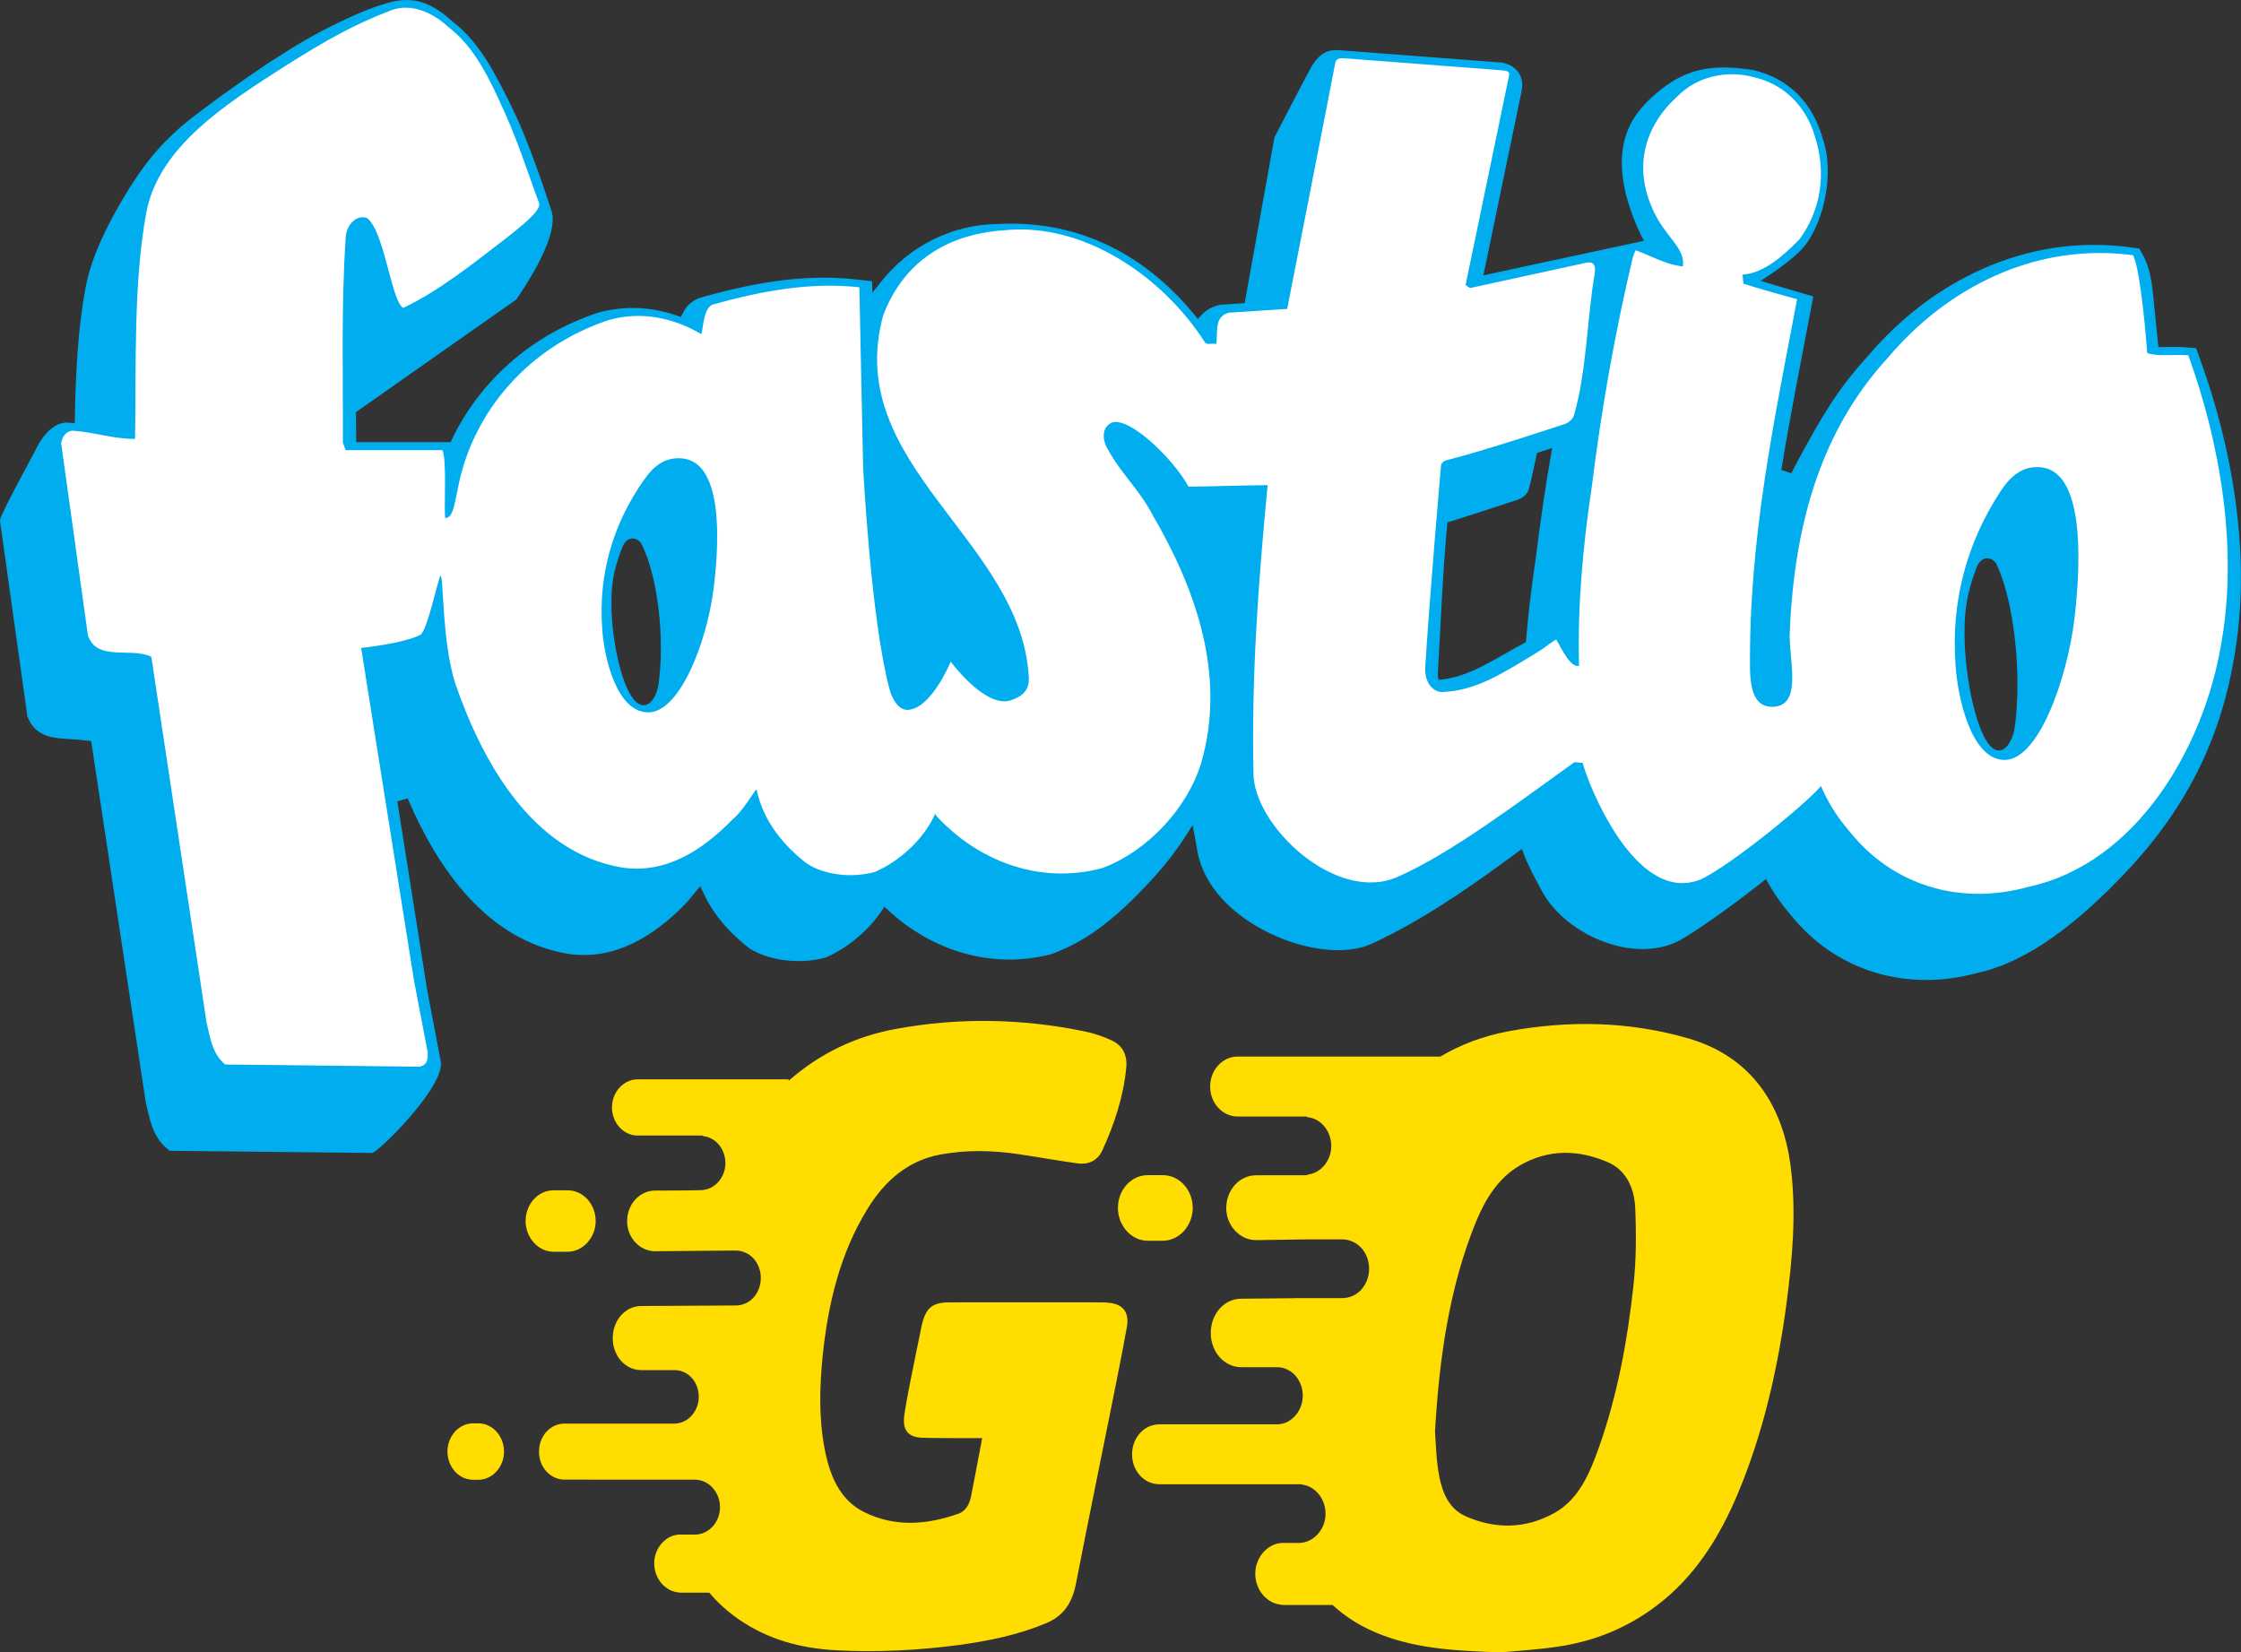 <?xml version="1.0" encoding="utf-8"?>
<!-- Generator: Adobe Illustrator 24.3.0, SVG Export Plug-In . SVG Version: 6.00 Build 0)  -->
<svg version="1.1" id="Layer_1" xmlns="http://www.w3.org/2000/svg" xmlns:xlink="http://www.w3.org/1999/xlink" x="0px" y="0px"
	 viewBox="0 0 359.09 264.77" style="enable-background:new 0 0 359.09 264.77;" xml:space="preserve">
<rect x="0" y="0" width="359.09" height="264.77" fill="#333333" stroke="none"/>
<style type="text/css">
	.st0{fill:#FFDD00;}
	.st1{fill:#00AEEF;}
	.st2{fill:#FFFFFF;}
	.st3{fill:none;stroke:#0AA1C6;stroke-width:6.212;stroke-miterlimit:3.864;}
</style>
<g>
	<g>
		<g>
			<g>
				<g>
					<path class="st0" d="M180.56,212.68c-0.77,4.27-1.63,8.52-2.48,12.77c-1.89,9.44-3.84,18.86-5.67,28.32
						c-0.6,3.09-2,5.17-4.74,6.32c-4.51,1.89-9.21,2.85-13.98,3.5c-6.56,0.87-13.13,1.21-19.74,0.85
						c-5.56-0.3-10.89-1.68-15.66-5.01c-1.78-1.25-3.32-2.65-4.64-4.22h-4.64c-2.38-0.11-4.18-2.2-4.18-4.72
						c0-1.33,0.56-2.6,1.47-3.46c0.63-0.61,1.43-1.01,2.3-1.11c0.08-0.01,0.15-0.02,0.23-0.02h1.41h1.14c0.1,0,0.19,0,0.3-0.01
						c2.05-0.18,3.69-2.08,3.69-4.38c0-2.19-1.51-4.06-3.44-4.35c-0.18-0.04-0.37-0.06-0.55-0.06H90.47c-2.29,0-4.1-1.99-4.1-4.48
						c0-2.51,1.81-4.5,4.1-4.5h17.67c0.18,0,0.38-0.03,0.55-0.06c1.88-0.33,3.28-2.17,3.28-4.24c0-1.74-0.91-3.23-2.25-3.88
						c-0.24-0.13-0.51-0.23-0.77-0.29c-0.28-0.06-0.58-0.1-0.88-0.1h-5.33c-2.56,0-4.56-2.3-4.56-5.13c0-2.82,2-5.14,4.56-5.14
						l15.17-0.09c2.29,0,4-1.99,4-4.41c0-1.96-1.15-3.65-2.82-4.19c-0.38-0.13-0.77-0.2-1.19-0.2l-12.94,0.11
						c-2.47,0-4.47-2.2-4.47-4.81c0-2.72,2-4.91,4.47-4.91c0,0,7.67,0,7.76-0.1c0.61-0.08,1.18-0.3,1.66-0.65
						c0.63-0.42,1.13-1.04,1.46-1.77c0.26-0.58,0.4-1.22,0.4-1.89v-0.07c0,0-0.01-0.05-0.01-0.06c-0.06-2.15-1.56-3.97-3.51-4.17
						c-0.09-0.11-0.29-0.11-0.47-0.11h-10.1c-2.19,0-4.09-1.97-4.09-4.5c0-2.51,1.9-4.5,4.09-4.5h24.23l-0.02,0.24
						c4.9-4.33,10.59-7.08,17.05-8.3c10.15-1.88,20.27-1.71,30.37,0.37c1.46,0.3,2.92,0.79,4.29,1.42c1.83,0.84,2.61,2.34,2.39,4.5
						c-0.47,4.64-1.92,9-3.82,13.14c-0.77,1.67-2.26,2.33-3.92,2.1c-3.1-0.42-6.19-0.99-9.28-1.45c-4.27-0.65-8.54-0.77-12.84,0.04
						c-5.11,0.98-8.82,4.16-11.63,8.75c-4.33,7.05-6.26,15.02-7.13,23.35c-0.51,4.94-0.65,9.9,0.25,14.79
						c0.81,4.43,2.41,8.43,6.39,10.4c4.96,2.45,10.08,2.03,15.15,0.23c1.15-0.42,1.74-1.55,1.98-2.81c0.6-3,1.14-6.01,1.77-9.28
						h-4.02c-1.91-0.03-3.84,0.01-5.76-0.07c-2.18-0.12-3.05-1.33-2.68-3.74c0.28-1.85,0.64-3.69,1-5.53
						c0.54-2.77,1.13-5.53,1.69-8.31c0.62-3.14,1.65-4.1,4.55-4.11c8.18-0.02,16.36,0,24.55,0c0.37,0,0.75,0.04,1.12,0.09
						C179.99,209.02,180.98,210.35,180.56,212.68"/>
				</g>
			</g>
		</g>
		<g>
			<g>
				<g>
					<path class="st0" d="M80.76,232.6c0,2.49-1.85,4.52-4.11,4.52h-0.84c-1.13,0-2.16-0.51-2.91-1.32c-0.74-0.83-1.2-1.96-1.2-3.2
						c0-2.49,1.85-4.52,4.11-4.52h0.84c1.13,0,2.16,0.51,2.9,1.32C80.3,230.23,80.76,231.36,80.76,232.6"/>
				</g>
			</g>
		</g>
		<g>
			<g>
				<g>
					<path class="st0" d="M95.45,195.67c0,2.61-2.01,4.91-4.48,4.91h-2.29c-2.47,0-4.46-2.3-4.46-4.91c0-2.71,1.99-4.93,4.46-4.93
						h2.29C93.44,190.74,95.45,192.96,95.45,195.67"/>
				</g>
			</g>
		</g>
		<g>
			<g>
				<g>
					<path class="st0" d="M191.12,193.57c0,2.8-2.15,5.25-4.78,5.25h-2.44c-2.64,0-4.77-2.45-4.77-5.25c0-2.9,2.13-5.26,4.77-5.26
						h2.44C188.97,188.31,191.12,190.66,191.12,193.57"/>
				</g>
			</g>
		</g>
		<g>
			<g>
				<path class="st0" d="M261.73,206.08c-0.95,8.76-2.55,17.4-5.46,25.68c-1.5,4.27-3.28,8.51-7.21,10.69
					c-4.62,2.56-9.51,2.63-14.27,0.49c-2.95-1.33-3.94-4.45-4.39-7.68c-0.28-1.96-0.32-3.95-0.46-5.89
					c0.68-11.57,2.22-22.87,6.53-33.5c1.53-3.74,3.62-7.09,6.99-9.07c4.62-2.71,9.47-2.62,14.25-0.53c2.86,1.25,4.18,4.14,4.31,7.31
					C262.2,197.73,262.19,201.94,261.73,206.08 M286.96,187.16c-1.3-10.71-6.89-17.99-16.38-20.75c-9.56-2.78-19.27-2.94-28.97-1.14
					c-3.94,0.75-7.55,2.1-10.82,4.04h-32.52c-2.34,0-4.36,2.11-4.36,4.8c0,2.69,2.02,4.8,4.36,4.8h10.79c0.19,0,0.4,0,0.5,0.12
					c2.08,0.22,3.69,2.15,3.75,4.45c0.01,0.04,0.01,0.1,0.01,0.14c0,0.72-0.15,1.39-0.43,2.02c-0.61,1.38-1.85,2.4-3.33,2.58
					c-0.1,0.11-0.31,0.11-0.5,0.11h-7.8c-2.64,0-4.77,2.35-4.77,5.25c0,2.79,2.14,5.14,4.77,5.14l8.24-0.12h5.6
					c0.44,0,0.86,0.09,1.27,0.22c1.77,0.58,3.01,2.39,3.01,4.47c0,2.6-1.84,4.72-4.28,4.72h-7.08l-0.96,0.02l-8.18,0.08
					c-2.74,0-4.87,2.47-4.87,5.49s2.14,5.48,4.87,5.48h5.7c0.32,0,0.64,0.04,0.94,0.1c0.17,0.04,0.34,0.1,0.51,0.18
					c0.11,0.02,0.22,0.08,0.32,0.14c1.43,0.7,2.4,2.29,2.4,4.15c0,2.19-1.48,4.17-3.48,4.53h-0.02c-0.18,0.04-0.4,0.06-0.59,0.06
					h-18.88c-2.44,0-4.38,2.13-4.38,4.82c0,2.66,1.94,4.78,4.38,4.78h22.35c0.2,0,0.4,0.02,0.59,0.06c2.06,0.31,3.68,2.3,3.68,4.65
					c0,2.45-1.76,4.48-3.95,4.68c-0.11,0.01-0.21,0.01-0.32,0.01h-0.86h-1.86c-1.03,0.06-1.96,0.51-2.7,1.21
					c-0.96,0.92-1.57,2.28-1.57,3.7c0,2.69,1.92,4.93,4.47,5.03h7.91c2.18,2.03,4.84,3.65,7.95,4.83
					c5.69,2.14,11.59,2.55,19.07,2.76c2.14-0.2,5.81-0.4,9.42-0.96c5.56-0.86,10.76-2.94,15.43-6.47
					c6.11-4.58,10.14-10.95,13.16-18.2c4.03-9.71,6.36-19.98,7.74-30.49C287.22,201.52,287.85,194.37,286.96,187.16"/>
			</g>
		</g>
	</g>
	<g>
		<path class="st1" d="M139.79,46.89l1.58-1.97c4.47-5.55,11.33-8.97,18.44-9.02c13.62-0.74,24.09,5.45,31.47,14.4l0.65,0.79
			l0.72-0.74c0.61-0.62,1.44-1.15,2.57-1.44l0.25-0.07l3.97-0.26l4.77-26.56c0.54-1.04,4.4-8.52,5.78-11.05
			c1.68-3.08,3.5-2.98,4.61-2.92l0.62,0.04l25.33,1.93c2.26,0.34,3.79,2.04,3.26,4.62l-6.12,29.48l25.73-5.53c0,0-3.92-7-3.52-13.45
			c0.29-4.61,2.38-7.68,6.12-10.7c4.64-3.75,9.01-4.13,14.98-3.21c5.94,1.46,9.47,5.45,11.08,10.98c1.8,5.2,0.4,12.59-2.6,16.79
			C287.6,41.65,282.1,45,282.1,45s7.65,2.29,8.45,2.5l-0.52,2.75c-1.55,8.21-3.18,16.38-4.53,24.67l-0.07,0.39l1.61,0.53l0.76-1.48
			c3.87-7.23,6.53-11.86,11.48-17.28c10.19-12.02,25.34-19.68,41.99-17.46l1.55,0.21l0.73,1.38c0.99,1.86,1.34,4.64,1.5,6.46
			c0.1,1.12,0.49,4.91,0.72,7.11l0.09,0.84l0.84-0.01c1.03-0.02,2.12-0.05,3.22,0.03l1.97,0.14l0.67,1.86
			c5.17,14.19,8.3,31.74,5.4,47.88c-2.02,12-7.06,23.44-17.37,34.3c-7.54,7.95-15.5,14.27-23.66,16.06
			c-11.64,3.22-22.91-0.44-29.95-9.22c-1.33-1.54-2.47-3.1-3.48-4.87l-0.53-0.93l-0.84,0.67c-2.44,1.94-8.72,6.69-12.64,8.97
			c-7.16,4.17-18.41-0.42-22.38-7.64c-1.01-1.84-2.21-4.1-2.82-5.69l-0.43-1.14l-0.98,0.73c-8.12,6.02-15.4,10.91-23.05,14.46
			c-8.17,3.8-25.88-3.18-27.95-14.77c-0.14-0.78-0.26-1.42-0.35-1.95l-0.43-2.28l-1.25,1.95c-1.54,2.38-3.36,4.73-5.74,7.27
			c-5.04,5.38-9.59,9.23-15.55,11.43c-9.72,2.58-19.28-0.64-26.06-6.85l-0.78-0.71l-0.6,0.87c-2.32,3.34-5.71,5.92-8.82,7.26
			c-3.97,1.11-8.95,0.58-12.21-1.46c-2.86-2.21-5.59-5.1-7.27-8.66l-0.62-1.32l-0.92,1.13c-0.47,0.58-0.97,1.18-1.39,1.65
			c-4.9,5.03-11.3,9.28-19.03,8.04c-12.86-2.23-20.69-13.64-25.37-24.5l-0.16-0.38l-1.66,0.48l4.77,30.17l2.16,11.35
			c0.98,3.89-9.74,14.46-10.87,14.77l-0.13,0.04l-32.41-0.34l-0.37-0.31c-1.33-1.08-2.05-2.44-2.51-3.76
			c-0.42-1.2-0.67-2.58-0.96-3.74l-8.74-57.85l-0.7-0.08c-0.34-0.04-0.71-0.07-1.08-0.11c-1.11-0.1-2.27-0.17-2.77-0.2
			c-2.07-0.13-4.68-0.66-5.68-3.65C4.22,113.55,0.3,85.6,0,83.47l0.03-0.19c0.01-0.09,0.05-0.25,0.14-0.46
			c0.05-0.13,0.12-0.29,0.21-0.49c0.16-0.36,0.38-0.82,0.65-1.36c0.52-1.05,1.21-2.37,1.89-3.67c1.24-2.34,2.47-4.63,2.7-5.05
			c0.05-0.1,0.16-0.34,0.3-0.61c0.2-0.39,0.5-0.9,0.88-1.42c0.72-1,1.92-2.3,3.54-2.48l0.24-0.03l0.24,0.01l1.17,0.08L12,66.84
			c0.12-7.07,0.49-14.13,1.68-20.59c0.97-5.16,3.4-10.03,6.46-15.14c2.98-4.86,5.21-7.58,8.86-10.8c2.2-1.95,9.87-7.51,14.53-10.55
			c4.34-2.81,6.94-4.31,10.7-6.13c3.8-1.84,5.98-2.62,7.96-3.18c4.61-1.32,7.51,0.43,10.64,3.26c2.11,1.66,3.77,3.79,5.11,5.89
			c1.32,2.06,3.04,5.34,4.7,8.89c2.69,5.76,5.72,15.27,5.72,15.27c0.78,2.35-0.83,6.05-2.28,8.78c-1.34,2.52-2.95,4.88-3.34,5.45
			l-25.7,18.05l0,0.48c0.01,1.08,0.01,1.61,0.02,2.15c0.01,0.37,0.01,0.73,0.01,1.26l0,0.92H72.2l0.25-0.52
			c4.33-9.01,12.41-16.57,23.24-20.18c3.78-1.1,8.16-1.15,12.66,0.38l0.76,0.26l0.36-0.73c0.54-1.09,1.53-2.02,3.03-2.45
			c7.49-2.07,15.94-3.82,24.61-2.84l2.64,0.3L139.79,46.89z M237.41,106.81c2.32-1.16,4.56-2.57,6.88-3.8l0.22-0.12l0.02-0.25
			c0.36-4.45,0.91-8.91,1.58-13.36c0.69-5.62,1.51-11.21,2.47-16.74l0.13-0.76l-2.44,0.8l-0.05,0.27c-0.39,2.11-1.23,5.48-1.23,5.48
			c-0.32,1.11-1.32,1.66-2.37,1.93c-0.5,0.16-6.77,2.24-10.4,3.36l-0.29,0.09l-0.03,0.3c-0.75,7.88-1.03,15.87-1.5,23.71
			c-0.02,0.44,0.01,0.69,0.03,0.81l0.08,0.41l0.41-0.04C233.11,108.69,235.21,107.9,237.41,106.81z M319.96,90.49
			c-0.55-1.19-2.45-1.74-3.3,0.57c-1.61,4.41-1.99,7.21-1.84,11.9c0.22,7.08,2.51,17.58,5.6,17.29c1.34-0.12,2.21-2.23,2.41-3.66
			C323.97,108.37,322.84,96.72,319.96,90.49z M102.8,87.18c-0.51-1.03-2.29-1.51-3.08,0.5c-1.51,3.83-1.86,6.25-1.72,10.32
			c0.2,6.19,2.34,15.26,5.24,15c1.26-0.11,2.07-1.94,2.25-3.18C106.55,102.69,105.5,92.58,102.8,87.18z"/>
		<path class="st2" d="M109.24,73.45c-2.75-0.22-4.53,1.28-6.04,3.43c-4.98,7.07-7.36,15.18-6.7,23.94
			c0.31,4.77,2.37,13.06,7.11,13.32c5.19,0.42,9.65-11.19,10.73-19.77C115.38,86.06,115.7,73.97,109.24,73.45z M326.96,74.87
			c-2.94-0.25-4.85,1.48-6.46,3.95c-5.32,8.15-7.88,17.49-7.16,27.59c0.33,5.5,2.53,15.05,7.6,15.35
			c5.56,0.48,10.33-12.9,11.48-22.79C333.53,89.4,333.87,75.46,326.96,74.87z M215.35,9.35c0.71,0.04,0.77,0.04,0.62,0.03
			l24.43,1.87c0.8,0.08,1.6,0.03,1.4,0.9l-6.96,33.53l0.72,0.48l18.66-4.07c0.79-0.16,1.59,0.09,1.32,1.68
			c-1.29,7.58-1.27,15.68-3.35,22.85c0,0-0.34,1.06-1.8,1.44c0,0-12.56,4.19-18.78,5.74c0,0-0.72,0.23-0.72,0.96
			c0,0-1.88,21.52-2.51,32.18c-0.13,2.6,1.37,3.94,2.63,3.95c5.49-0.13,10.01-3.13,15.67-6.58c1.08-0.66,2.72-2.07,2.72-1.77
			c0.89,1.49,2.23,4.47,3.62,4.16c-0.25-9.5,0.59-19.06,2.03-28.59c1.54-12.5,3.72-24.78,6.58-36.85l0.44-1.16
			c2.13,0.71,4.78,2.31,7.58,2.59c0.45-2.85-2.59-4.56-4.55-8.56c-3.28-6.68-2.08-13.47,3.71-18.71c2.88-2.98,7.69-4.35,12.44-2.99
			c4.81,1.15,8.22,4.79,9.57,9.45c1.87,5.78,1.01,11.81-2.54,16.54c-2.58,2.6-5.66,5.37-9.06,5.59l0.14,1.45
			c2.6,0.85,8.6,2.49,8.6,2.49c-3.65,19.38-7.78,38.54-7.54,59.46c0.13,5.4,2.15,5.77,3.47,5.86c4.86-0.01,2.92-6.72,2.87-11.48
			c0.65-16.67,4.53-32.21,15.67-44.38c9.67-11.47,23.89-18.58,39.36-16.51c1.33,2.5,2.27,15.67,2.27,15.67
			c1.68,0.61,4.1,0.19,6.58,0.36c5.05,13.88,8.04,30.85,5.27,46.3c-2.75,16.38-13.42,35.09-30.87,38.88
			c-11.15,3.11-21.84-0.39-28.55-8.73c-1.94-2.24-3.43-4.47-4.71-7.42c-1.93,2.45-14.43,12.73-19.26,14.96
			c-10.58,4.27-18.26-15.84-18.91-18.67l-1.32-0.12c-9.19,6.59-19.82,14.65-28.4,18.41c-9.8,4.29-23.11-8.25-23.04-16.74
			c-0.33-15.67,0.8-30.7,2.27-46.06c-4.39,0.05-8.42,0.2-12.68,0.24c-2.24-4.19-9.26-11.14-12.2-10.29
			c-1.71,0.72-1.57,2.65-0.97,3.85c2.2,4.25,5.2,6.73,7.43,10.99c6.64,11.41,11.93,25.4,7.78,39.72
			c-2.21,7.28-8.66,14.22-15.91,16.87c-9.88,2.64-19.53-1.07-26.08-7.9c-0.59-0.55-0.63-0.82-0.63-0.82c-1.94,4.33-6,7.74-9.66,9.32
			c-3.66,1.02-7.99,0.52-10.89-1.32c-3.74-2.89-7.02-6.8-8.07-11.87c-0.3,0-2.13,3.42-3.89,4.81c-4.81,4.94-10.76,8.8-17.83,7.65
			c-14.45-2.5-22.37-17.29-26.56-29.43c-2.2-6.91-1.84-17.37-2.39-17.31c-0.59,1.32-1.97,8.23-3.12,9.42
			c-2.59,1.44-9.58,2.16-9.58,2.16l8.5,53.47l2.15,11.24c0.1,1.39-0.12,2.07-1.24,2.39l-31.19-0.35c-2.12-1.72-2.42-4.44-2.99-6.7
			l-8.85-58.62c-3.04-1.61-8.77,0.84-10.17-3.47L9.8,71.04c0.14-1.01,0.74-1.91,1.79-2.03c3.37,0.21,6.6,1.35,10.05,1.32
			c0.2-11.84-0.28-24.96,1.8-36.25C25.44,23.4,36.46,16.51,45.82,10.5c6.65-4.18,10.99-6.62,16.87-8.85
			c3.14-1.19,6.59,0.32,9.09,2.63c3.56,2.74,5.72,6.45,8.01,11.37c3.31,7.06,4.39,10.97,6.58,16.87c0.49,1.23-3.23,4.01-5.38,5.74
			c-5.26,4.03-10.7,8.41-16.39,11.08c-1.9-1.06-3.04-12.58-5.86-14.43c-1.83-0.57-3.35,1.44-3.35,3.26
			c-0.73,10.9-0.4,21.56-0.45,32.77l0.45,1.19h15.5c0.75,1.76,0.22,8.84,0.45,10.88c1.34,0,1.49-2.38,2.24-5.75
			C76.06,65.9,84.6,55.59,97.5,51.3c4.26-1.24,9.45-0.92,14.82,2.21c0.32,0.16,0.23-4.22,1.93-4.72c7.38-2.05,15.36-3.66,23.45-2.75
			l0.6,28.71c0,0,1.21,24.21,4.19,35.53c0.37,1.43,1.28,3.43,2.87,3.47c3.84-0.03,6.98-7.73,6.98-7.73s5.22,7.13,9.29,6.29
			c2.55-0.69,3.29-2.03,3.23-3.71c-1.17-22.12-29.92-34.07-23.34-58.08c3.06-8.05,9.62-12.96,19.39-13.62
			c12.63-1.31,25.34,7.29,32.18,17.98c0.27,0.4,1.02,0.1,1.79,0.24c0.33-1.78-0.44-4.38,2.04-5.02l9.33-0.6
			c0,0,7.51-38.25,7.68-39.28C214.06,9.38,214.56,9.3,215.35,9.35z"/>
		<line class="st3" x1="194.16" y1="55.13" x2="194.16" y2="55.13"/>
		<line class="st3" x1="194.33" y1="55.04" x2="194.33" y2="55.04"/>
	</g>
</g>
</svg>
